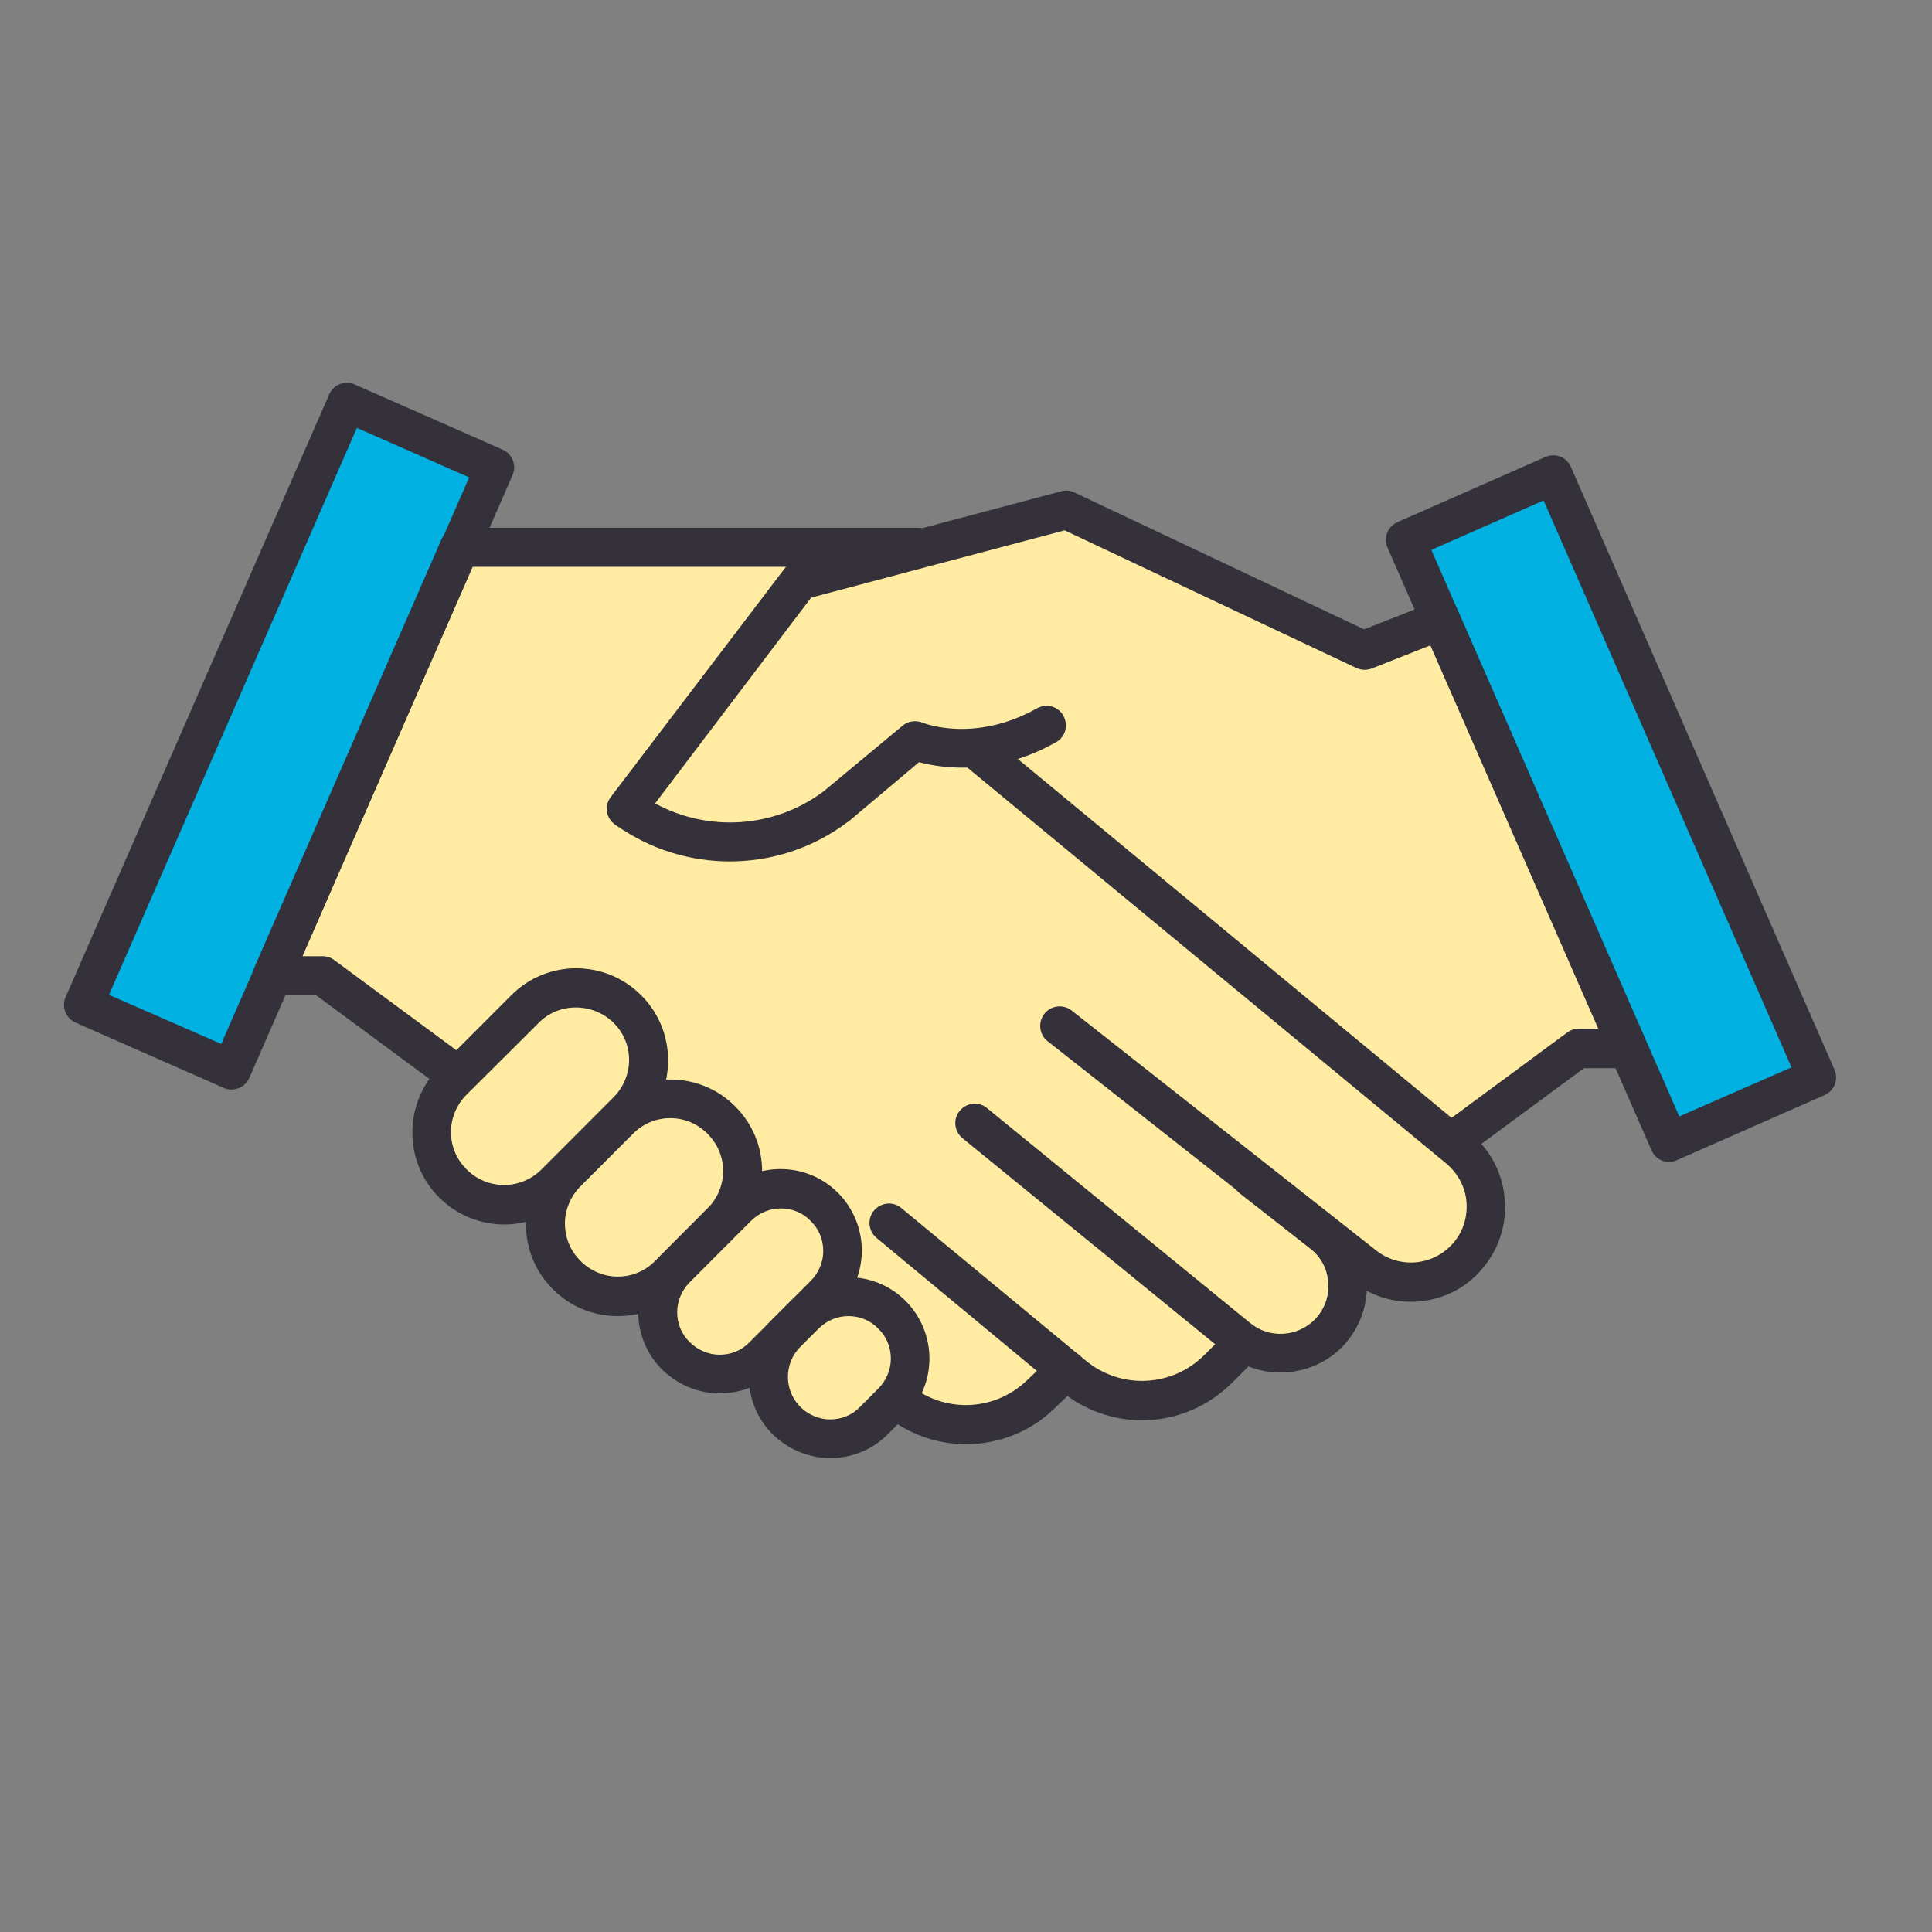 <svg xmlns="http://www.w3.org/2000/svg" xmlns:xlink="http://www.w3.org/1999/xlink" width="400" zoomAndPan="magnify" viewBox="0 0 300 300" height="400" preserveAspectRatio="xMidYMid meet" version="1.0"><rect x="0" y="0" width="300" height="300" fill="#808080" stroke="none"/><defs><clipPath id="id1"><path d="M 9.52 59.262 L 80 59.262 L 80 170 L 9.52 170 Z M 9.52 59.262 " clip-rule="nonzero"/></clipPath><clipPath id="id2"><path d="M 215 70 L 285.52 70 L 285.52 181 L 215 181 Z M 215 70 " clip-rule="nonzero"/></clipPath><clipPath id="id3"><path d="M 116 198 L 145 198 L 145 226.512 L 116 226.512 Z M 116 198 " clip-rule="nonzero"/></clipPath></defs><path fill="#ffeca2" d="M 241.234 73.723 L 218.285 83.836 L 223.738 96.305 L 211.758 101.023 L 165.59 79.184 L 142.641 85.25 L 142.574 84.98 L 71.438 84.98 L 76.887 72.512 L 53.938 62.398 L 12.953 156.031 L 35.902 166.145 L 42.297 151.582 L 50.035 151.582 L 71.102 167.086 L 70.293 167.895 C 65.918 172.277 65.918 179.422 70.293 183.805 C 74.668 188.188 81.801 188.188 86.176 183.805 L 87.926 182.051 C 83.551 186.434 83.551 193.578 87.926 197.961 C 92.301 202.344 99.434 202.344 103.809 197.961 L 104.887 196.883 C 101.117 200.656 101.117 206.723 104.887 210.5 C 108.652 214.273 114.711 214.273 118.48 210.5 L 122.047 206.926 C 118.277 210.699 118.277 216.77 122.047 220.543 C 125.816 224.316 131.871 224.316 135.641 220.543 L 138.469 217.711 C 138.668 217.508 138.805 217.375 138.938 217.172 L 139.949 217.914 C 146.477 222.766 155.562 222.16 161.484 216.566 L 165.523 212.723 L 166.602 213.598 C 173.328 219.125 183.156 218.656 189.211 212.453 L 193.117 208.543 L 191.5 208.004 C 191.703 207.938 191.973 207.871 192.176 207.801 L 192.242 207.801 C 196.48 211.309 202.738 210.836 206.508 206.789 C 209.875 203.152 210.145 197.824 207.586 193.914 L 207.988 193.512 L 211.895 196.613 C 216.875 200.523 224.074 199.781 228.113 194.859 C 232.219 189.871 231.543 182.457 226.566 178.344 L 225.352 177.332 L 245.07 162.773 L 252.812 162.773 L 259.207 177.332 L 282.156 167.223 Z M 241.234 73.723 " fill-opacity="1" fill-rule="nonzero"/><path fill="#00b1e2" d="M 53.852 62.453 L 76.848 72.543 L 35.934 166.086 L 12.938 155.996 Z M 53.852 62.453 " fill-opacity="1" fill-rule="nonzero"/><path fill="#00b1e2" d="M 282.133 167.309 L 259.141 177.398 L 218.227 83.855 L 241.219 73.766 Z M 282.133 167.309 " fill-opacity="1" fill-rule="nonzero"/><g clip-path="url(#id1)"><path fill="#34313a" d="M 35.902 169.176 C 35.496 169.176 35.094 169.109 34.691 168.906 L 11.742 158.797 C 10.191 158.121 9.52 156.301 10.191 154.816 L 51.113 61.254 C 51.449 60.512 52.055 59.906 52.793 59.637 C 53.535 59.367 54.41 59.367 55.082 59.703 L 78.031 69.816 C 79.578 70.488 80.254 72.309 79.578 73.793 L 38.727 167.355 C 38.391 168.098 37.785 168.703 37.047 168.973 C 36.641 169.109 36.305 169.176 35.902 169.176 Z M 16.922 154.48 L 34.355 162.098 L 72.852 74.129 L 55.418 66.445 Z M 16.922 154.48 " fill-opacity="1" fill-rule="nonzero"/></g><path fill="#34313a" d="M 177.367 220.543 C 172.926 220.543 168.418 219.059 164.715 215.957 L 136.113 192.23 C 134.832 191.152 134.633 189.266 135.707 187.984 C 136.785 186.703 138.668 186.5 139.949 187.578 L 168.551 211.238 C 174.07 215.824 182.078 215.418 187.125 210.297 L 191.031 206.387 C 192.176 205.172 194.125 205.172 195.336 206.387 C 196.547 207.531 196.547 209.488 195.336 210.699 L 191.434 214.609 C 187.531 218.52 182.484 220.543 177.367 220.543 Z M 177.367 220.543 " fill-opacity="1" fill-rule="nonzero"/><path fill="#34313a" d="M 149.977 224.25 C 145.871 224.25 141.766 222.969 138.199 220.34 L 49.094 154.547 L 42.297 154.547 C 41.285 154.547 40.344 154.008 39.738 153.199 C 39.133 152.391 39.066 151.246 39.469 150.301 L 68.543 83.77 C 69.016 82.691 70.09 81.949 71.301 81.949 L 142.508 81.949 C 144.188 81.949 145.535 83.297 145.535 84.98 C 145.535 86.668 144.188 88.016 142.508 88.016 L 73.387 88.016 L 46.938 148.48 L 50.102 148.48 C 50.773 148.48 51.383 148.684 51.918 149.09 L 141.832 215.488 C 147.219 219.465 154.621 218.992 159.465 214.34 L 163.504 210.5 C 164.715 209.352 166.602 209.422 167.812 210.633 C 168.957 211.848 168.887 213.734 167.676 214.949 L 163.637 218.789 C 159.871 222.43 154.957 224.25 149.977 224.25 Z M 149.977 224.25 " fill-opacity="1" fill-rule="nonzero"/><path fill="#34313a" d="M 219.094 202.141 C 215.93 202.141 212.699 201.129 210.008 198.973 L 162.695 161.695 C 161.352 160.684 161.148 158.727 162.156 157.445 C 163.168 156.098 165.117 155.898 166.398 156.906 L 213.711 194.184 C 217.41 197.086 222.727 196.543 225.758 192.906 C 227.238 191.152 227.91 188.859 227.707 186.566 C 227.508 184.277 226.363 182.188 224.613 180.703 L 149.438 118.551 C 148.16 117.473 147.957 115.586 149.035 114.305 C 150.109 113.023 151.996 112.82 153.273 113.902 L 228.383 176.051 C 231.41 178.547 233.293 182.117 233.633 186.027 C 234.035 189.938 232.824 193.781 230.332 196.812 C 227.508 200.32 223.336 202.141 219.094 202.141 Z M 219.094 202.141 " fill-opacity="1" fill-rule="nonzero"/><path fill="#34313a" d="M 198.836 213.129 C 195.809 213.129 192.781 212.117 190.355 210.094 L 149.438 176.727 C 148.16 175.648 147.957 173.762 149.035 172.48 C 150.109 171.199 151.996 170.996 153.273 172.074 L 194.125 205.441 C 197.152 207.938 201.598 207.602 204.289 204.77 C 205.703 203.219 206.441 201.195 206.238 199.105 C 206.105 197.016 205.094 195.129 203.414 193.848 L 192.578 185.355 C 191.23 184.344 191.031 182.391 192.039 181.109 C 193.051 179.828 195 179.559 196.277 180.57 L 207.113 189.062 C 210.074 191.422 211.961 194.859 212.23 198.633 C 212.5 202.41 211.219 206.117 208.664 208.879 C 206.105 211.645 202.473 213.129 198.836 213.129 Z M 198.836 213.129 " fill-opacity="1" fill-rule="nonzero"/><g clip-path="url(#id2)"><path fill="#34313a" d="M 259.207 180.434 C 258.801 180.434 258.465 180.367 258.129 180.23 C 257.387 179.961 256.781 179.355 256.445 178.613 L 215.461 85.051 C 215.125 84.309 215.125 83.5 215.395 82.758 C 215.66 82.016 216.266 81.41 217.008 81.07 L 239.957 70.961 C 241.504 70.285 243.254 70.961 243.93 72.512 L 284.848 166.074 C 285.52 167.625 284.848 169.379 283.301 170.051 L 260.348 180.164 C 260.012 180.301 259.609 180.434 259.207 180.434 Z M 222.258 85.387 L 260.754 173.355 L 278.184 165.738 L 239.688 77.703 Z M 222.258 85.387 " fill-opacity="1" fill-rule="nonzero"/></g><path fill="#34313a" d="M 225.352 180.367 C 224.41 180.367 223.535 179.961 222.93 179.152 C 221.922 177.805 222.258 175.918 223.602 174.906 L 243.324 160.348 C 243.859 159.941 244.465 159.738 245.141 159.738 L 248.301 159.738 L 222.258 100.148 L 213.039 103.789 C 212.23 104.125 211.355 104.059 210.613 103.723 L 165.32 82.352 L 125.949 92.801 L 101.723 124.754 C 110 129.27 120.297 128.598 127.902 122.867 L 140.152 112.688 C 141.027 111.945 142.238 111.812 143.246 112.215 C 143.582 112.352 151.391 115.383 161.016 109.992 C 162.496 109.184 164.312 109.652 165.117 111.137 C 165.926 112.621 165.457 114.441 163.977 115.25 C 154.555 120.574 146.273 119.293 142.707 118.348 L 131.738 127.586 C 131.672 127.586 131.672 127.652 131.602 127.652 C 121.441 135.336 107.441 135.809 96.742 128.867 L 95.598 128.125 C 94.926 127.652 94.387 126.91 94.25 126.102 C 94.117 125.293 94.32 124.418 94.855 123.742 L 121.777 88.352 C 122.18 87.812 122.785 87.41 123.395 87.273 L 164.781 76.285 C 165.457 76.082 166.195 76.152 166.867 76.488 L 211.824 97.723 L 222.594 93.477 C 224.141 92.867 225.824 93.609 226.496 95.094 L 255.57 161.625 C 255.977 162.57 255.906 163.648 255.301 164.523 C 254.695 165.402 253.82 165.875 252.746 165.875 L 245.945 165.875 L 227.035 179.828 C 226.566 180.164 225.957 180.367 225.352 180.367 Z M 225.352 180.367 " fill-opacity="1" fill-rule="nonzero"/><path fill="#ffeca2" d="M 97.414 172.613 L 86.242 183.805 C 81.867 188.188 74.734 188.188 70.359 183.805 C 65.984 179.422 65.984 172.277 70.359 167.895 L 81.531 156.707 C 85.906 152.324 93.039 152.324 97.414 156.707 C 101.789 161.086 101.789 168.234 97.414 172.613 Z M 97.414 172.613 " fill-opacity="1" fill-rule="nonzero"/><path fill="#34313a" d="M 78.301 190.141 C 74.668 190.141 70.965 188.727 68.207 185.961 C 65.516 183.266 64.035 179.691 64.035 175.852 C 64.035 172.008 65.516 168.434 68.207 165.738 L 79.379 154.547 C 84.965 148.953 93.98 148.953 99.566 154.547 C 102.262 157.246 103.742 160.816 103.742 164.66 C 103.742 168.504 102.262 172.074 99.566 174.77 L 88.395 185.961 C 85.57 188.727 81.934 190.141 78.301 190.141 Z M 89.406 156.438 C 87.32 156.438 85.164 157.246 83.617 158.863 L 72.445 169.984 C 70.898 171.535 70.023 173.625 70.023 175.781 C 70.023 178.008 70.898 180.031 72.445 181.578 C 75.676 184.816 80.859 184.816 84.09 181.578 L 95.262 170.391 C 96.809 168.84 97.684 166.75 97.684 164.594 C 97.684 162.367 96.809 160.348 95.262 158.797 C 93.645 157.246 91.559 156.438 89.406 156.438 Z M 89.406 156.438 " fill-opacity="1" fill-rule="nonzero"/><path fill="#ffeca2" d="M 112.02 189.871 L 103.875 198.027 C 99.5 202.41 92.367 202.41 87.992 198.027 C 83.617 193.645 83.617 186.5 87.992 182.117 L 96.137 173.961 C 100.512 169.582 107.645 169.582 112.02 173.961 C 116.461 178.277 116.461 185.422 112.02 189.871 Z M 112.02 189.871 " fill-opacity="1" fill-rule="nonzero"/><path fill="#34313a" d="M 95.934 204.363 C 92.098 204.363 88.531 202.883 85.84 200.184 C 83.148 197.488 81.668 193.914 81.668 190.074 C 81.668 186.23 83.148 182.66 85.84 179.961 L 93.98 171.805 C 96.676 169.109 100.242 167.625 104.078 167.625 C 107.914 167.625 111.48 169.109 114.172 171.805 C 116.863 174.5 118.344 178.074 118.344 181.918 C 118.344 185.758 116.863 189.332 114.172 192.027 L 106.027 200.184 C 103.336 202.883 99.77 204.363 95.934 204.363 Z M 104.078 173.625 C 101.855 173.625 99.836 174.5 98.289 176.051 L 90.145 184.207 C 88.598 185.758 87.723 187.848 87.723 190.008 C 87.723 192.23 88.598 194.254 90.145 195.805 C 91.695 197.355 93.781 198.23 95.934 198.23 C 98.156 198.23 100.176 197.355 101.723 195.805 L 109.863 187.648 C 111.414 186.098 112.289 184.008 112.289 181.848 C 112.289 179.625 111.414 177.602 109.863 176.051 C 108.316 174.5 106.297 173.625 104.078 173.625 Z M 112.02 189.871 Z M 112.02 189.871 " fill-opacity="1" fill-rule="nonzero"/><path fill="#ffeca2" d="M 128.035 200.992 L 118.547 210.5 C 114.777 214.273 108.723 214.273 104.953 210.5 C 101.184 206.723 101.184 200.656 104.953 196.883 L 114.441 187.379 C 118.211 183.602 124.266 183.602 128.035 187.379 C 131.805 191.152 131.805 197.285 128.035 200.992 Z M 128.035 200.992 " fill-opacity="1" fill-rule="nonzero"/><path fill="#34313a" d="M 111.75 216.363 C 108.383 216.363 105.223 215.016 102.797 212.656 C 100.441 210.297 99.098 207.062 99.098 203.691 C 99.098 200.32 100.441 197.152 102.797 194.727 L 112.289 185.219 C 117.199 180.301 125.211 180.301 130.121 185.219 C 132.477 187.578 133.824 190.816 133.824 194.184 C 133.824 197.555 132.477 200.723 130.121 203.152 L 120.633 212.656 C 118.277 215.082 115.113 216.363 111.75 216.363 Z M 121.238 187.648 C 119.555 187.648 117.875 188.32 116.594 189.602 L 107.105 199.105 C 105.895 200.32 105.152 202.004 105.152 203.758 C 105.152 205.512 105.828 207.195 107.105 208.41 C 108.316 209.621 110 210.363 111.75 210.363 C 113.5 210.363 115.184 209.691 116.395 208.41 L 125.883 198.902 C 127.094 197.691 127.836 196.004 127.836 194.254 C 127.836 192.5 127.16 190.816 125.883 189.602 C 124.605 188.254 122.922 187.648 121.238 187.648 Z M 121.238 187.648 " fill-opacity="1" fill-rule="nonzero"/><path fill="#ffeca2" d="M 138.535 217.711 L 135.707 220.543 C 131.941 224.316 125.883 224.316 122.113 220.543 C 118.344 216.77 118.344 210.699 122.113 206.926 L 124.941 204.094 C 128.711 200.32 134.766 200.32 138.535 204.094 C 142.305 207.871 142.305 214.004 138.535 217.711 Z M 138.535 217.711 " fill-opacity="1" fill-rule="nonzero"/><g clip-path="url(#id3)"><path fill="#34313a" d="M 128.91 226.406 C 125.547 226.406 122.383 225.059 119.961 222.699 C 115.047 217.777 115.047 209.758 119.961 204.836 L 122.785 202.004 C 127.699 197.086 135.707 197.086 140.621 202.004 C 142.977 204.363 144.324 207.602 144.324 210.969 C 144.324 214.34 142.977 217.508 140.621 219.938 L 137.797 222.766 C 135.441 225.125 132.277 226.406 128.91 226.406 Z M 131.738 204.363 C 130.055 204.363 128.371 205.039 127.094 206.32 L 124.266 209.148 C 121.711 211.711 121.711 215.891 124.266 218.453 C 125.48 219.668 127.16 220.406 128.91 220.406 C 130.66 220.406 132.344 219.734 133.555 218.453 L 136.383 215.621 C 137.594 214.41 138.332 212.723 138.332 210.969 C 138.332 209.219 137.66 207.531 136.383 206.32 C 135.102 204.973 133.422 204.363 131.738 204.363 Z M 131.738 204.363 " fill-opacity="1" fill-rule="nonzero"/></g></svg>
